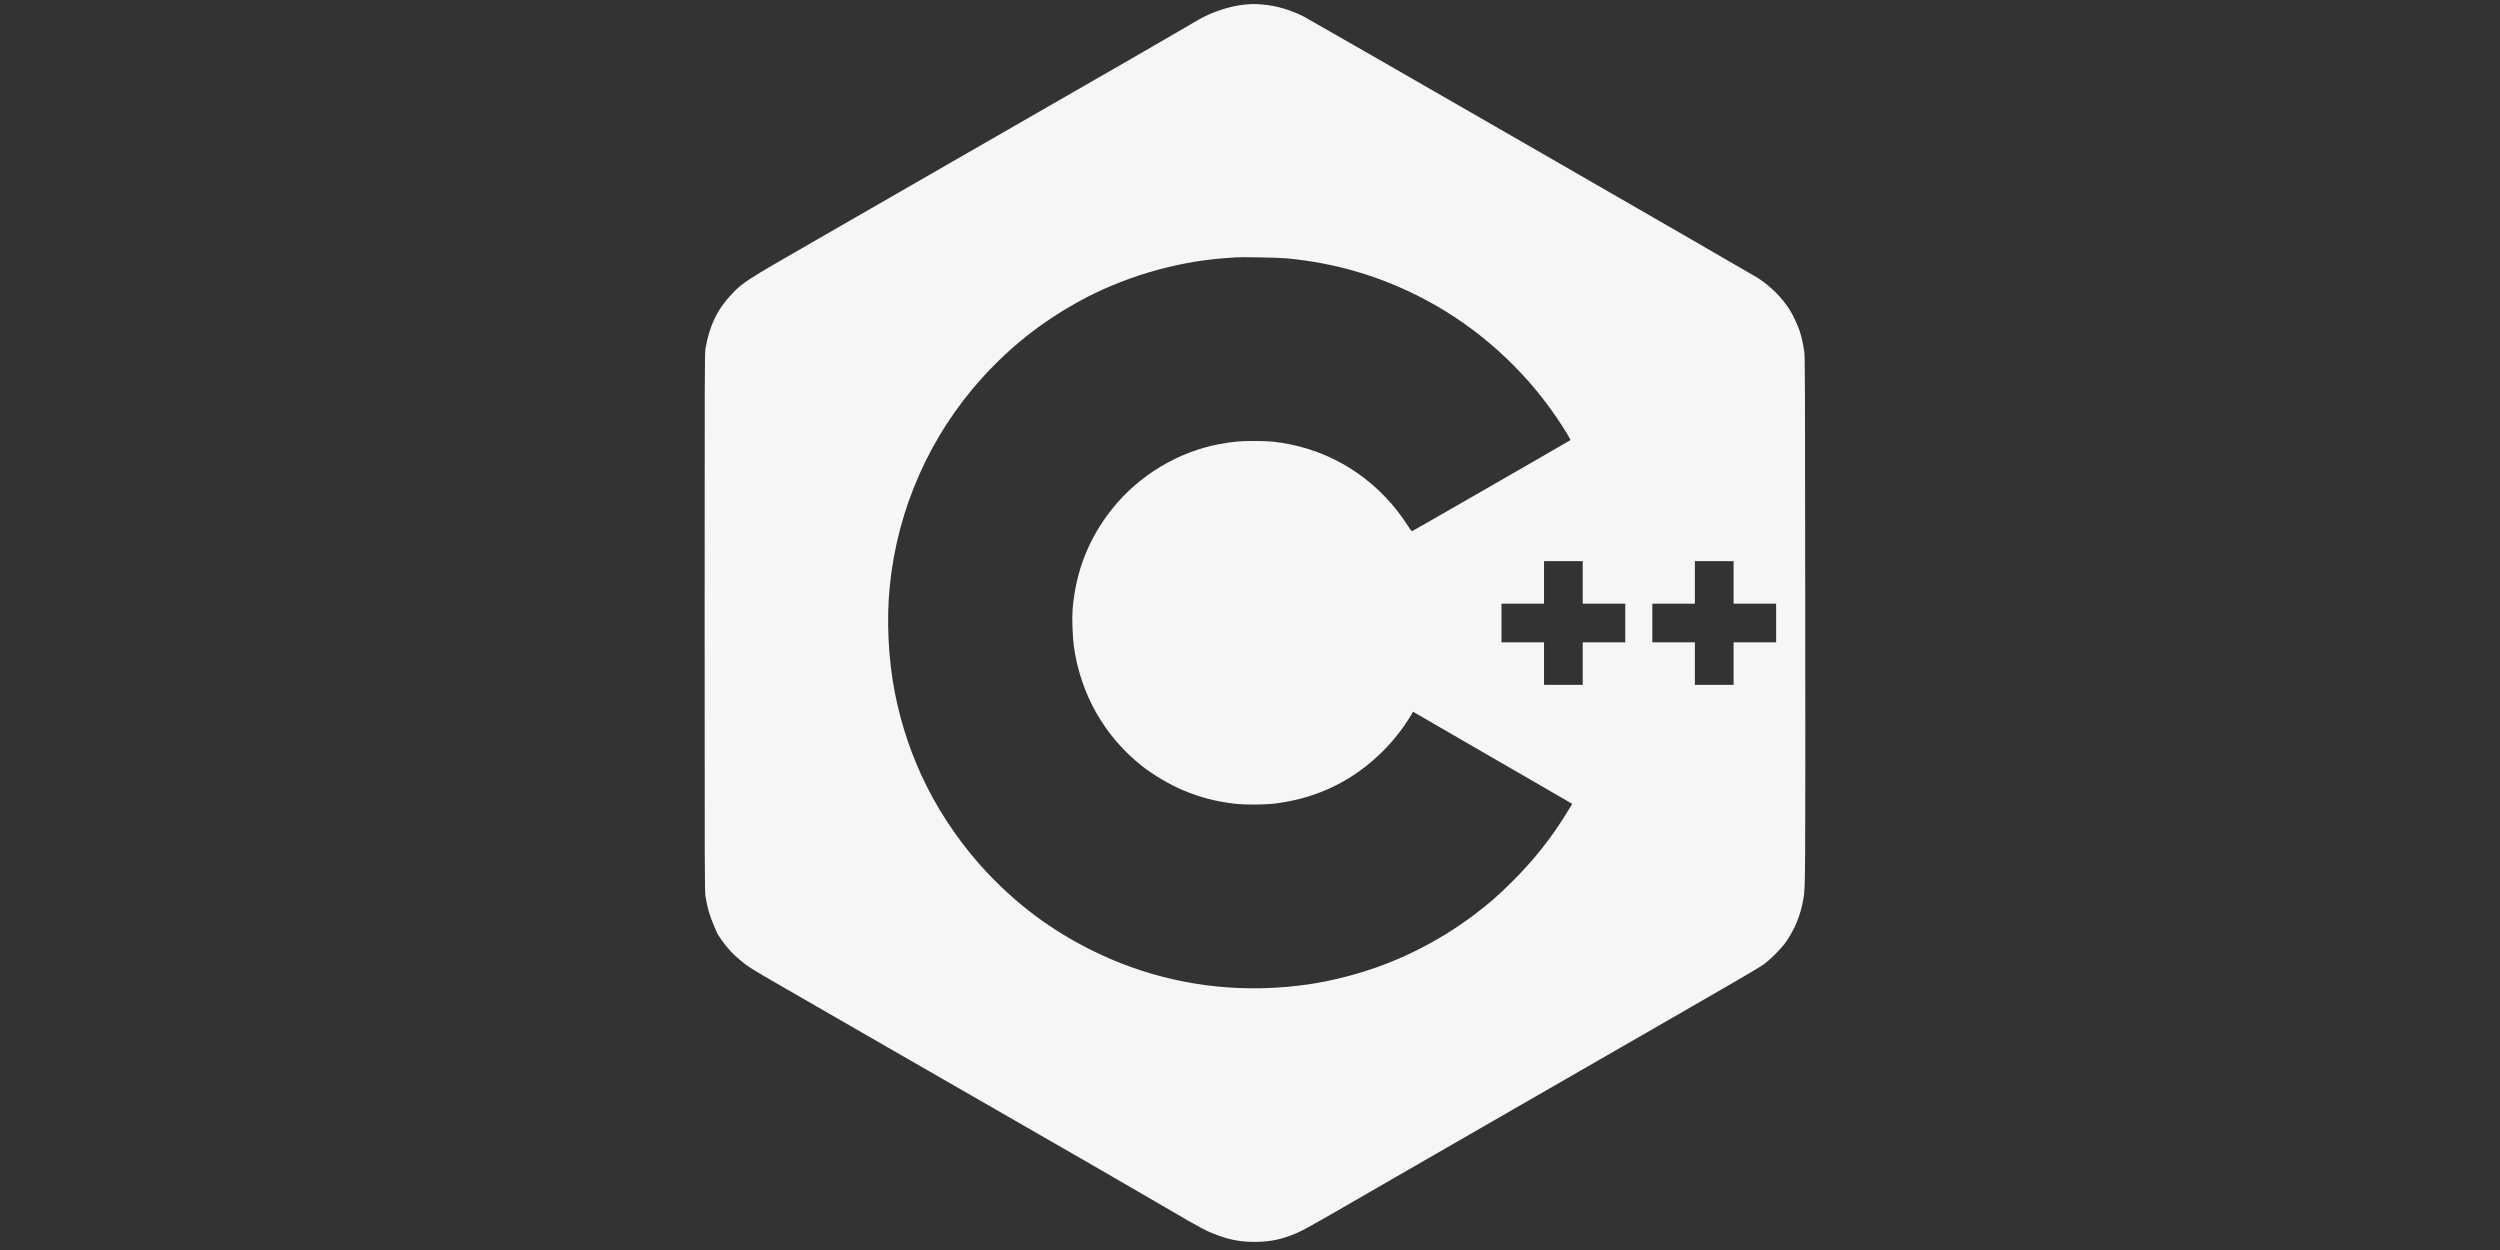 <?xml version="1.0" encoding="UTF-8"?> <svg xmlns="http://www.w3.org/2000/svg" width="124" height="62" viewBox="0 0 124 62" fill="none"><rect x="0" y="0" width="124" height="62" fill="#333333" stroke="none"/> <g clip-path="url(#clip0_55_237)"> <path fill-rule="evenodd" clip-rule="evenodd" d="M61.782 0.224C61.289 0.265 60.66 0.426 60.128 0.647C59.803 0.782 59.599 0.887 59.19 1.128C58.558 1.499 57.958 1.848 57.267 2.245C56.892 2.461 56.389 2.752 56.15 2.891C55.912 3.03 55.521 3.255 55.282 3.391C55.043 3.527 54.697 3.726 54.513 3.832C54.329 3.939 53.776 4.257 53.285 4.539C52.794 4.821 51.649 5.48 50.742 6.002C49.834 6.524 48.835 7.099 48.521 7.28L47.281 7.993C46.912 8.205 46.136 8.652 45.556 8.986C44.976 9.32 44.122 9.812 43.658 10.078C43.194 10.344 42.48 10.754 42.07 10.991C41.661 11.227 40.958 11.632 40.507 11.891C36.962 13.929 36.865 13.991 36.302 14.579C35.592 15.32 35.178 16.174 34.995 17.28C34.951 17.541 34.95 18.102 34.95 30.876C34.95 43.524 34.952 44.213 34.994 44.472C35.079 45.001 35.206 45.443 35.399 45.878C35.461 46.019 35.519 46.157 35.527 46.184C35.575 46.347 35.962 46.888 36.252 47.197C36.352 47.304 36.541 47.481 36.672 47.59C37.102 47.95 37.252 48.046 38.746 48.905C39.019 49.062 39.716 49.465 40.296 49.8C41.232 50.34 42.874 51.285 45.072 52.549C49.066 54.845 52.731 56.953 53.223 57.237C53.489 57.391 53.969 57.668 54.29 57.852C54.61 58.036 55.001 58.262 55.158 58.354C55.315 58.446 55.728 58.686 56.076 58.887C57.126 59.494 57.508 59.716 57.937 59.967C59.601 60.942 59.815 61.054 60.43 61.282C61.07 61.518 61.679 61.616 62.378 61.596C63.039 61.578 63.521 61.478 64.146 61.23C64.594 61.052 64.872 60.898 67.712 59.256C69.247 58.368 73.071 56.164 76.21 54.359C76.99 53.911 77.715 53.494 78.389 53.106C87.061 48.118 87.351 47.952 87.602 47.739C87.611 47.732 87.62 47.725 87.629 47.717C87.649 47.7 87.67 47.681 87.697 47.659C87.918 47.479 88.358 47.026 88.51 46.821C88.995 46.17 89.321 45.385 89.458 44.534C89.546 43.989 89.549 43.553 89.54 30.529C89.532 18.45 89.529 17.685 89.488 17.417C89.426 17.013 89.355 16.699 89.257 16.399C89.171 16.135 88.917 15.596 88.772 15.369C88.377 14.752 87.828 14.203 87.189 13.787C86.878 13.585 64.992 0.984 64.679 0.827C63.984 0.479 63.315 0.283 62.618 0.224C62.269 0.195 62.134 0.195 61.782 0.224ZM63.78 12.811C66.246 13.037 68.526 13.713 70.693 14.862C73.277 16.232 75.552 18.273 77.195 20.691C77.57 21.242 77.917 21.81 77.893 21.831C77.882 21.841 77.046 22.324 76.036 22.905C75.026 23.485 73.273 24.493 72.141 25.145C71.008 25.797 70.064 26.335 70.043 26.341C70.015 26.348 69.959 26.282 69.857 26.12C68.514 23.993 66.417 22.532 64.003 22.043C63.349 21.911 62.956 21.873 62.217 21.872C61.525 21.871 61.158 21.904 60.517 22.021C58.446 22.401 56.5 23.569 55.17 25.232C53.999 26.694 53.346 28.36 53.198 30.261C53.167 30.648 53.2 31.593 53.26 32.03C53.583 34.413 54.783 36.529 56.647 37.998C57.214 38.446 58.044 38.933 58.706 39.208C59.551 39.558 60.274 39.746 61.224 39.862C61.756 39.927 62.756 39.92 63.308 39.847C65.374 39.576 67.133 38.713 68.595 37.254C69.134 36.716 69.614 36.101 69.982 35.478C70.035 35.39 70.081 35.313 70.085 35.307C70.089 35.302 70.107 35.309 70.124 35.323C70.142 35.337 71.853 36.328 73.927 37.525C76.001 38.722 77.762 39.74 77.84 39.787L77.982 39.872L77.768 40.225C76.961 41.552 76.063 42.685 74.941 43.791C74.228 44.494 73.77 44.889 73.022 45.445C71.387 46.66 69.54 47.603 67.635 48.194C65.94 48.721 64.31 48.983 62.527 49.017C59.593 49.072 56.742 48.428 54.116 47.117C52.174 46.147 50.531 44.931 49.011 43.335C47.822 42.088 46.73 40.533 45.958 38.987C45.235 37.541 44.707 35.992 44.393 34.399C44.058 32.695 43.963 30.772 44.132 29.077C44.514 25.233 46.13 21.592 48.725 18.731C50.098 17.218 51.602 16.023 53.411 15.008C55.607 13.777 58.294 12.973 60.79 12.802C61.002 12.787 61.219 12.771 61.274 12.766C61.531 12.742 63.387 12.775 63.78 12.811ZM78.503 27.831H76.584V29.941H74.474V31.86H76.584V33.97H78.503V31.86H80.613V29.941H78.503V27.831ZM84.067 27.831H85.986V29.941H88.096V31.86H85.986V33.97H84.067V31.86H81.956V29.941H84.067V27.831Z" fill="#F6F6F6"></path> </g> <defs> <clipPath id="clip0_55_237"> <rect width="122.794" height="61.397" fill="white" transform="translate(0.798 0.202)"></rect> </clipPath> </defs> </svg> 